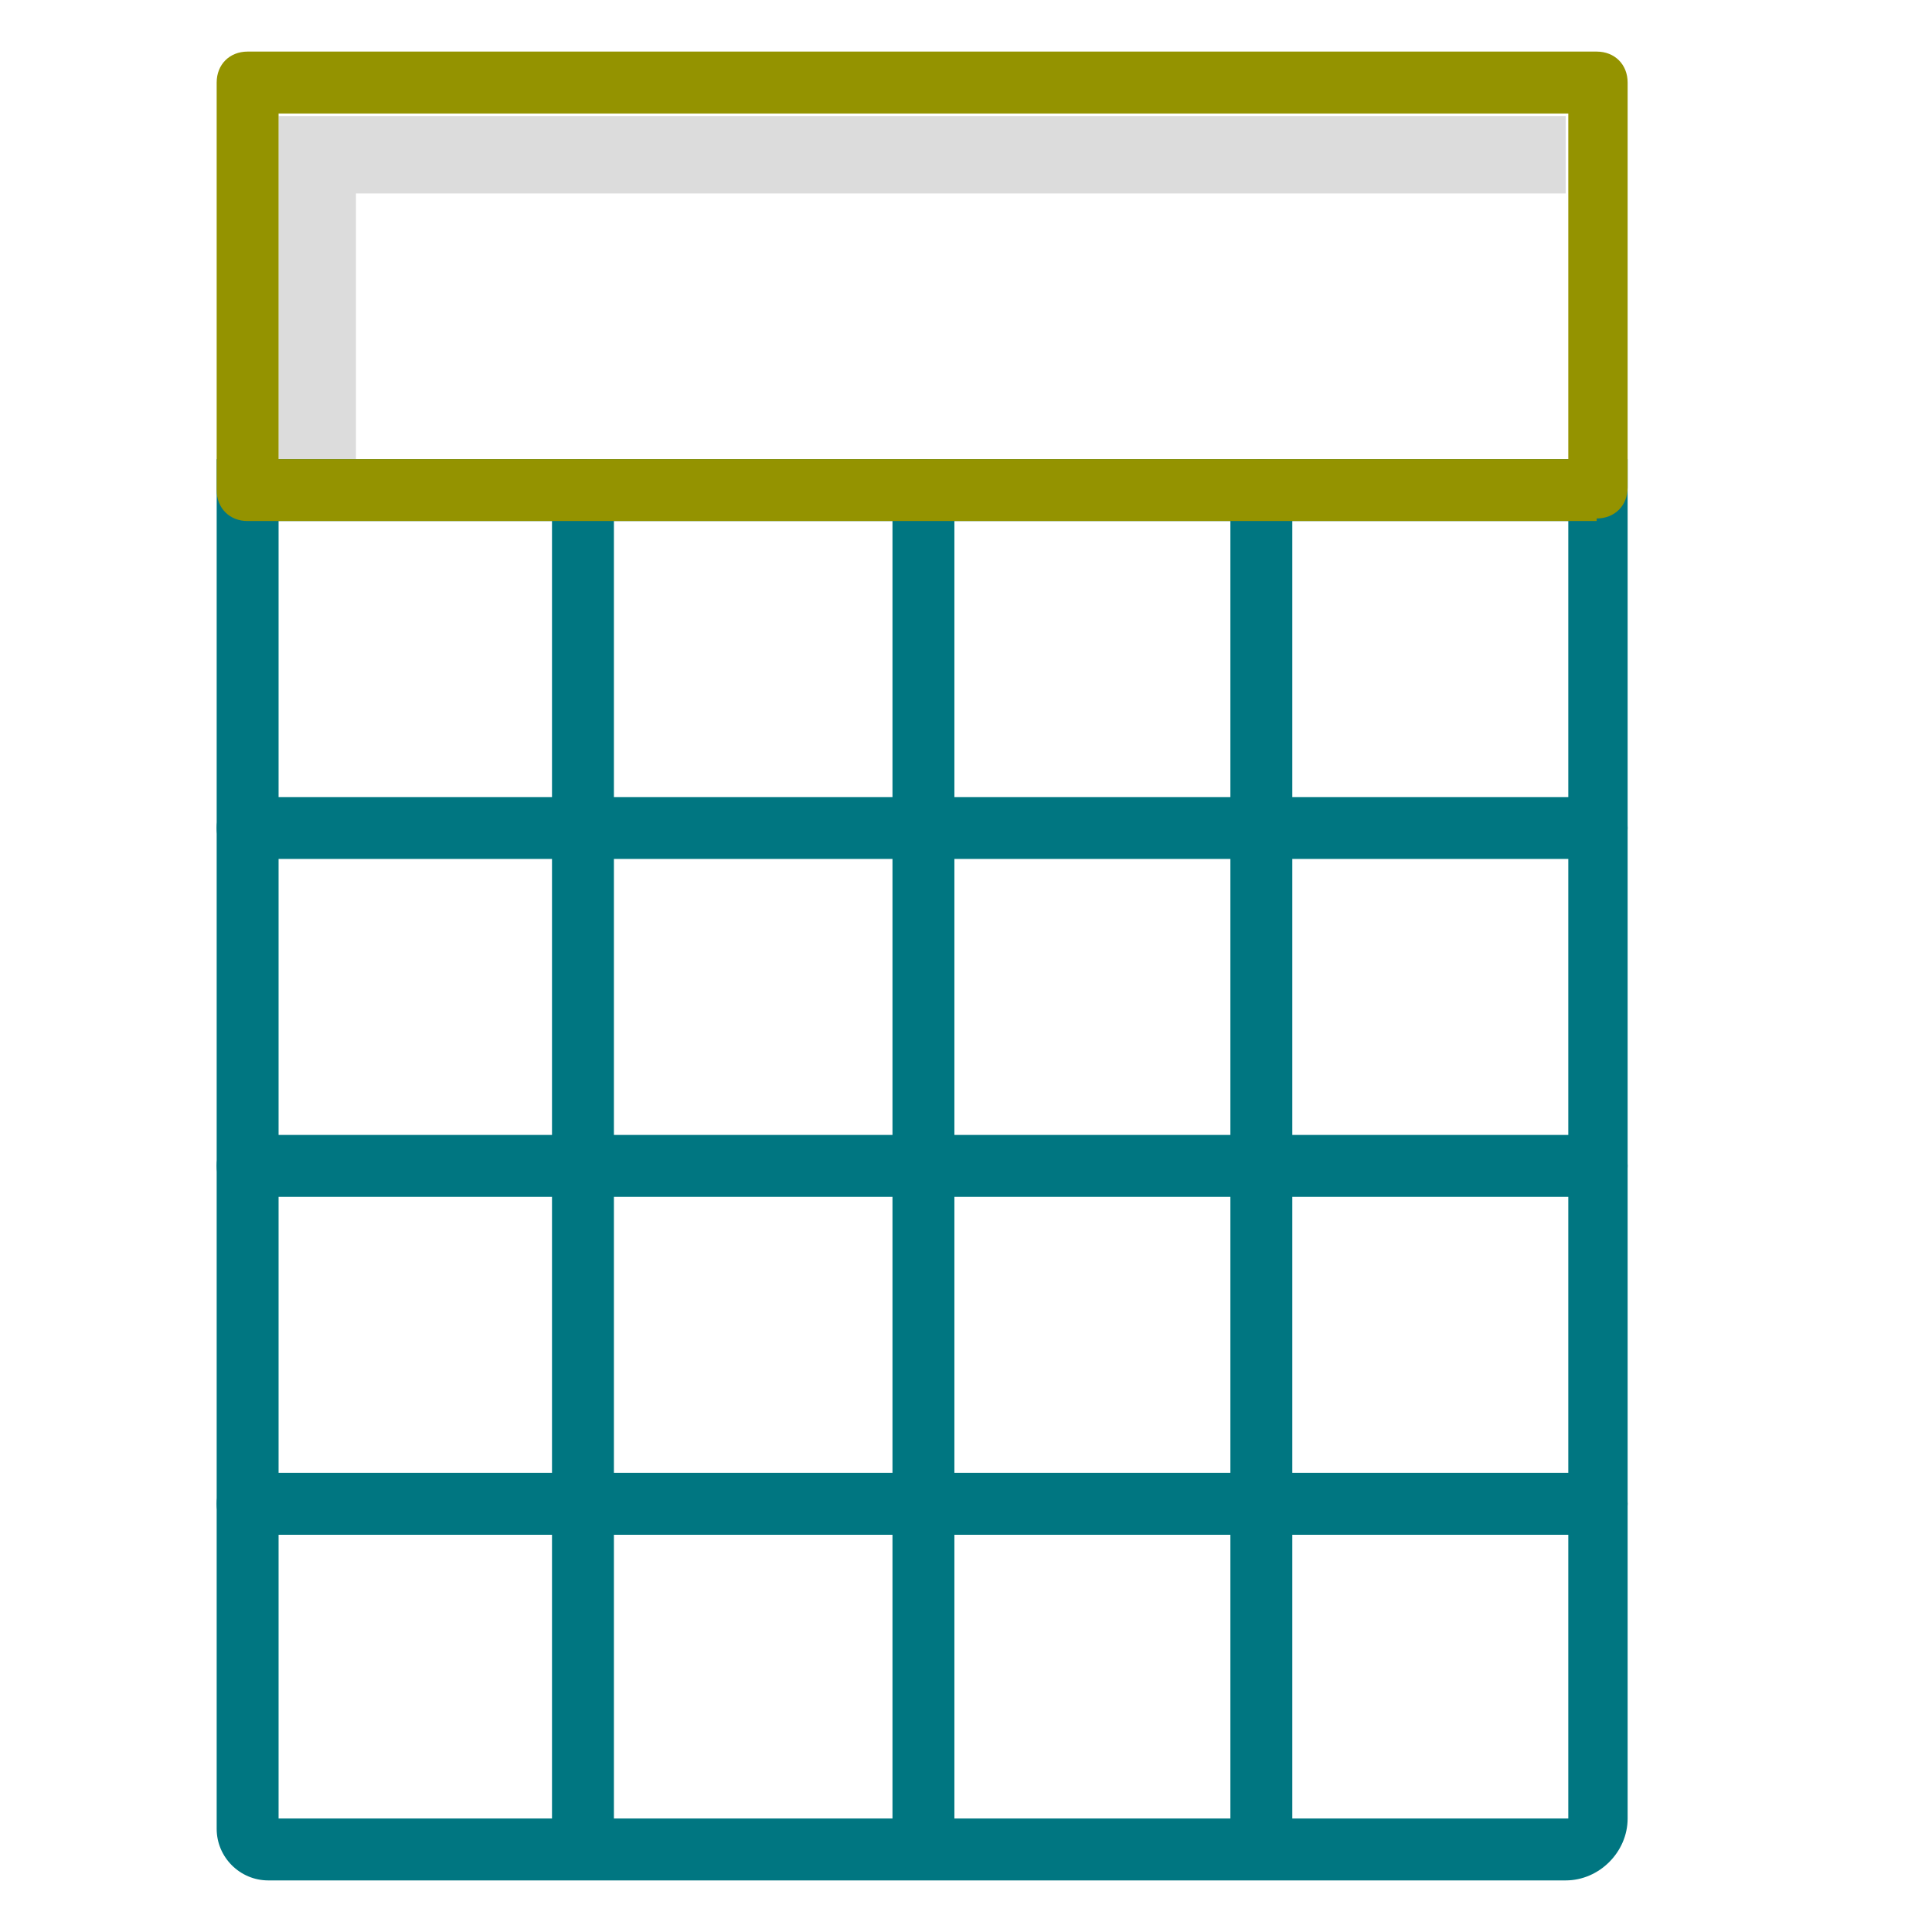 <?xml version="1.0" encoding="UTF-8"?>
<svg id="Layer_1" xmlns="http://www.w3.org/2000/svg" version="1.1" viewBox="0 0 74.9 74.9">
  <!-- Generator: Adobe Illustrator 29.6.1, SVG Export Plug-In . SVG Version: 2.1.1 Build 9)  -->
  <defs>
    <style>
      .st0 {
        fill: #949300;
      }

      .st1 {
        fill: #007681;
      }

      .st2 {
        fill: #dcdcdc;
      }
    </style>
  </defs>
  <polygon class="st2" points="13.8 7.5 60.7 7.5 60.7 4.5 10.8 4.5 10.8 17.8 13.8 17.8 13.8 7.5"/>
  <path class="st1" d="M60.7,72.9H10.4c-1.1,0-2-.9-2-2V17.8h54.7v52.7c0,1.3-1.1,2.4-2.4,2.4ZM10.8,70.5h50V20.2H10.8v50.3Z"/>
  <path class="st1" d="M35.8,72.6c-.7,0-1.2-.5-1.2-1.2V19c0-.7.5-1.2,1.2-1.2s1.2.5,1.2,1.2v52.3c0,.7-.5,1.2-1.2,1.2Z"/>
  <path class="st1" d="M48.9,72.6c-.7,0-1.2-.5-1.2-1.2V19c0-.7.5-1.2,1.2-1.2s1.2.5,1.2,1.2v52.3c0,.7-.5,1.2-1.2,1.2Z"/>
  <path class="st1" d="M22.6,72.6c-.7,0-1.2-.5-1.2-1.2V19c0-.7.5-1.2,1.2-1.2s1.2.5,1.2,1.2v52.3c0,.7-.5,1.2-1.2,1.2Z"/>
  <path class="st1" d="M61.9,46.4H9.6c-.7,0-1.2-.5-1.2-1.2s.5-1.2,1.2-1.2h52.3c.7,0,1.2.5,1.2,1.2s-.5,1.2-1.2,1.2Z"/>
  <path class="st1" d="M61.9,59.5H9.6c-.7,0-1.2-.5-1.2-1.2s.5-1.2,1.2-1.2h52.3c.7,0,1.2.5,1.2,1.2s-.5,1.2-1.2,1.2Z"/>
  <path class="st1" d="M61.9,33.3H9.6c-.7,0-1.2-.5-1.2-1.2s.5-1.2,1.2-1.2h52.3c.7,0,1.2.5,1.2,1.2s-.5,1.2-1.2,1.2Z"/>
  <path class="st0" d="M61.9,20.2H9.6c-.7,0-1.2-.5-1.2-1.2V3.2c0-.7.5-1.2,1.2-1.2h52.3c.7,0,1.2.5,1.2,1.2v15.7c0,.7-.5,1.2-1.2,1.2ZM10.8,17.8h50V4.4H10.8v13.3Z"/>
</svg>